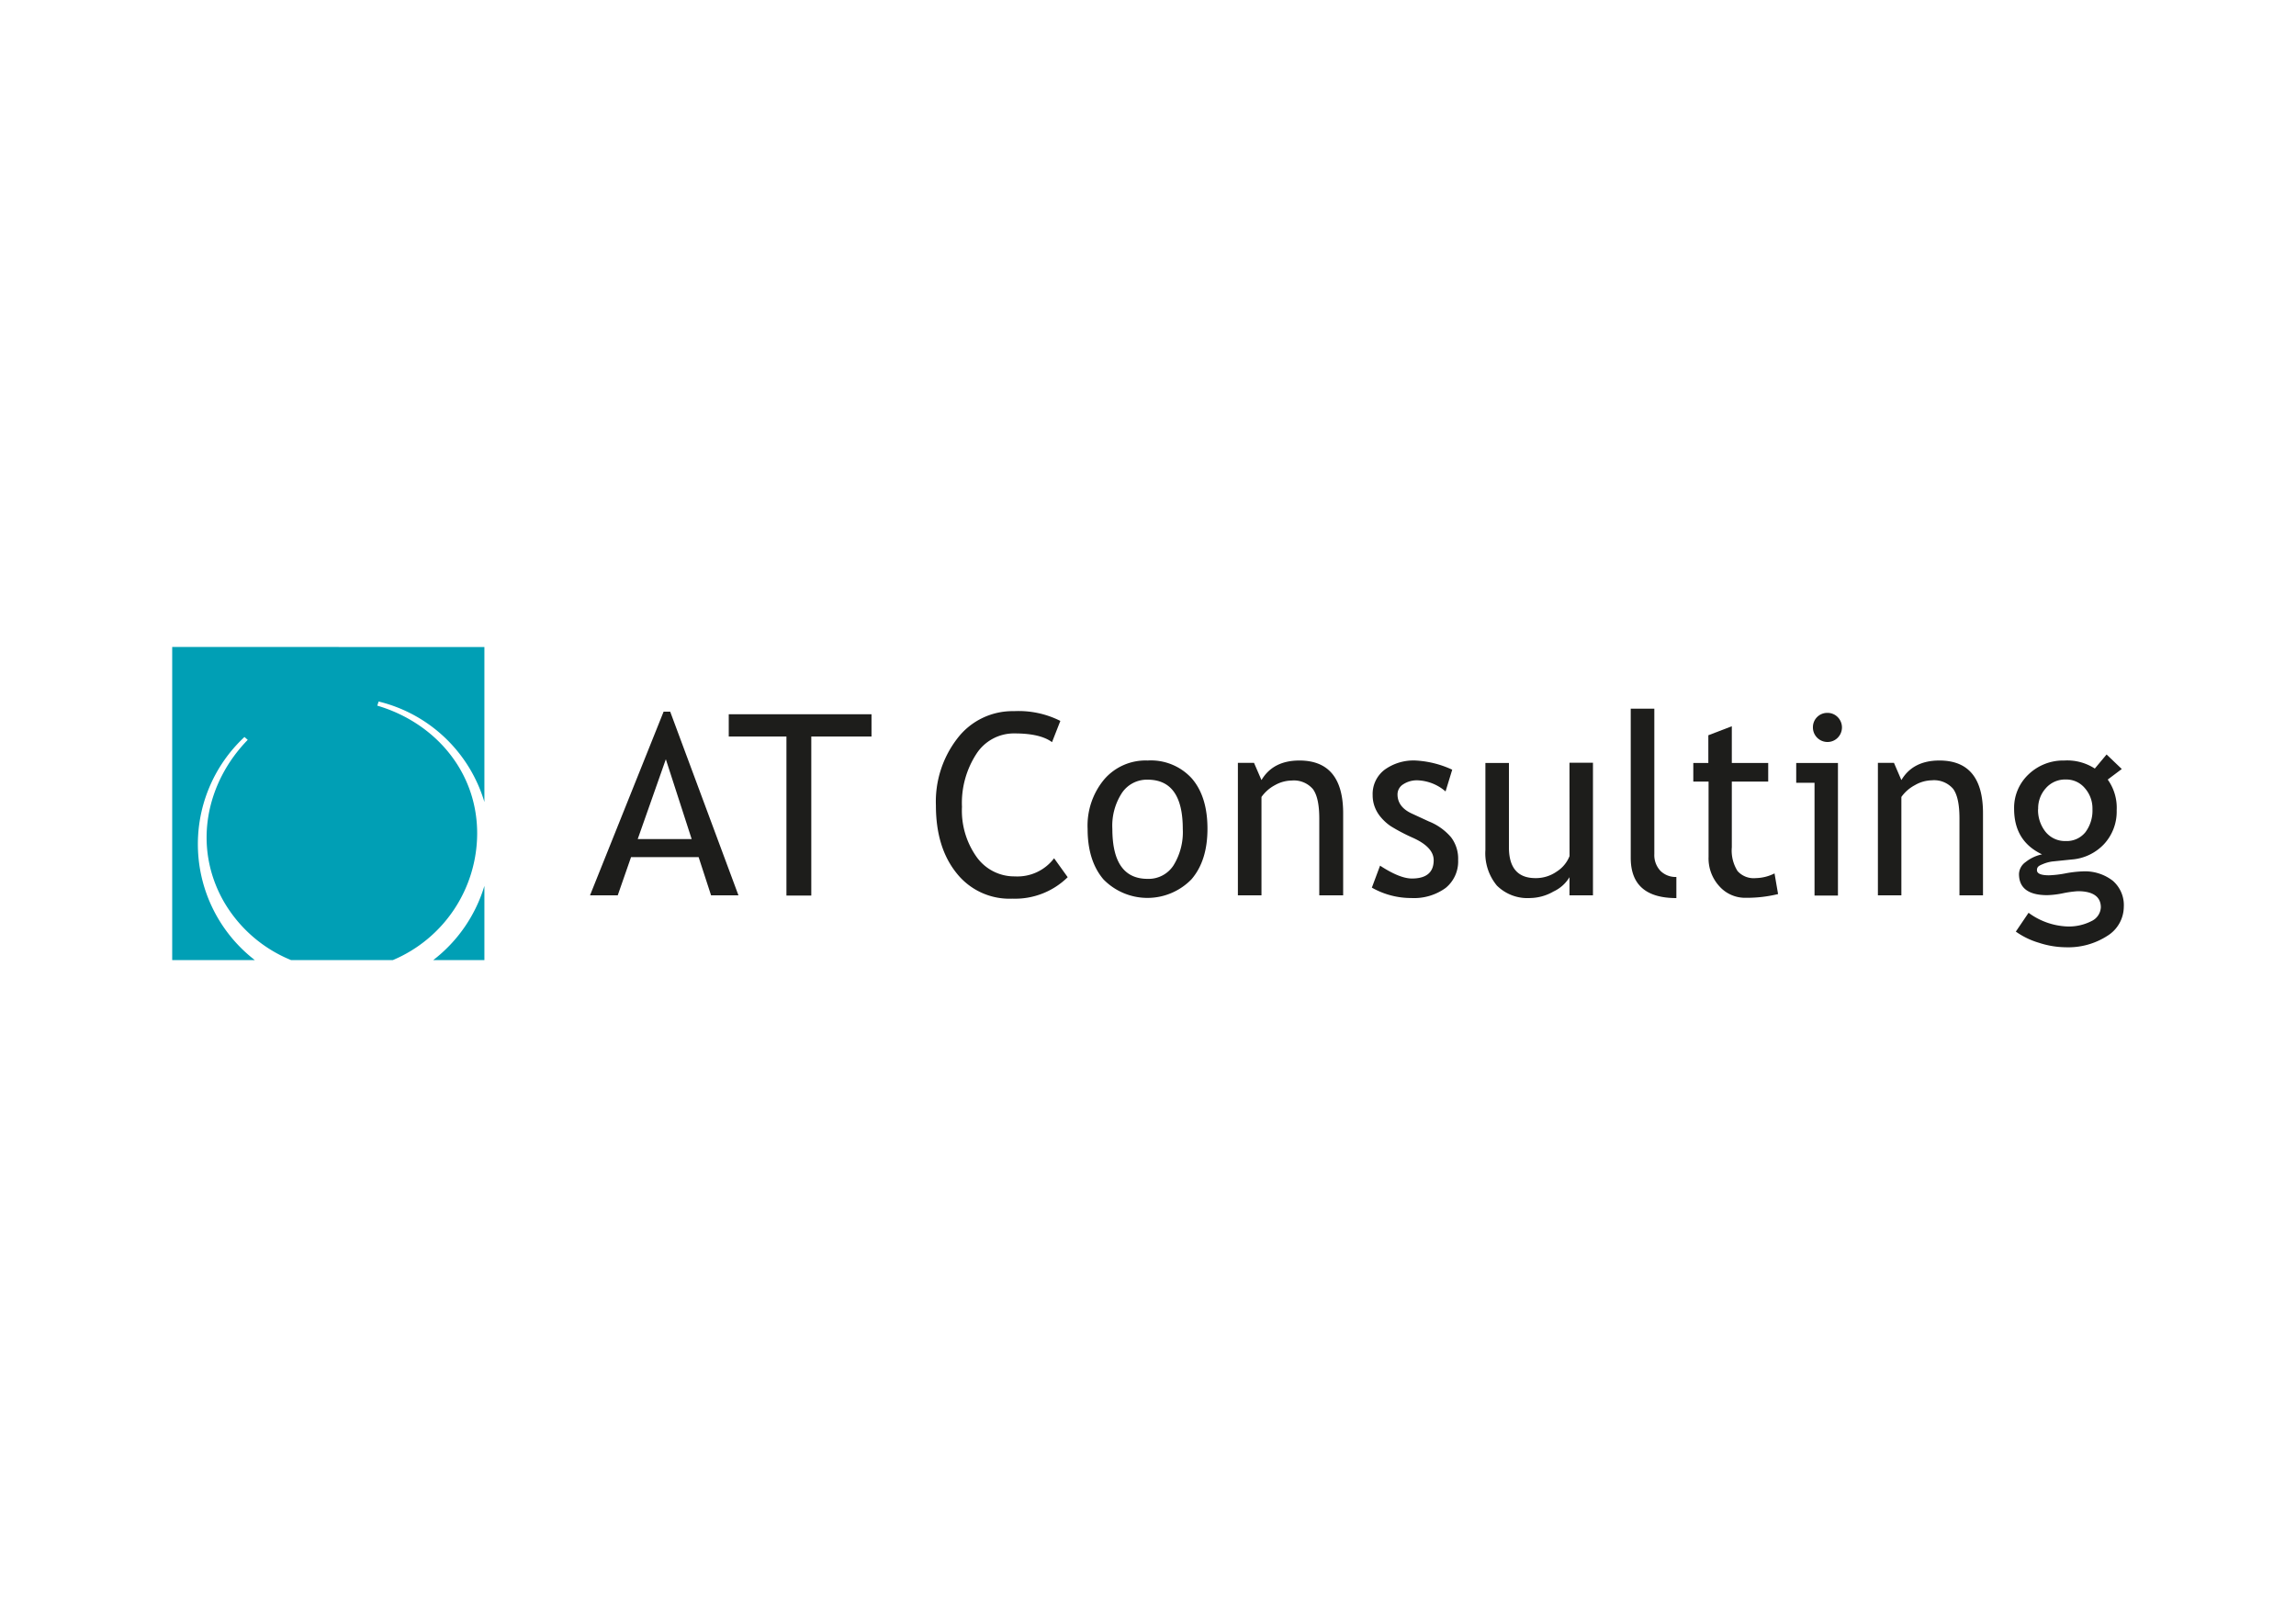<svg id="Слой_1" data-name="Слой 1" xmlns="http://www.w3.org/2000/svg" viewBox="0 0 400 280"><defs><style>.cls-1{fill:#fff;}.cls-2{fill:#009fb5;}.cls-3{fill:#1d1d1b;}</style></defs><rect class="cls-1" width="400" height="280"/><path class="cls-2" d="M75.48,167.28h8.91V154.35A25.57,25.57,0,0,1,75.48,167.28ZM30,112.72v54.56H44.39a25.53,25.53,0,0,1-1.8-38.87l.57.5c-7.24,7.43-9.59,18.48-4.27,28A24,24,0,0,0,50.7,167.28H68.45a24,24,0,0,0,14.68-22.07c0-10.87-7.46-19.33-17.4-22.26l.23-.72a25.51,25.51,0,0,1,18.43,17.51v-27Z"/><path class="cls-3" d="M115.61,124l-12.82,32h4.83l2.32-6.66h11.77l2.17,6.66h4.77l-11.89-32ZM111.1,146.2,116,132.29l4.5,13.91Z"/><polygon class="cls-3" points="126.96 128.33 137.01 128.33 137.01 156.04 141.34 156.04 141.34 128.33 151.83 128.33 151.83 124.45 126.96 124.45 126.96 128.33"/><path class="cls-3" d="M176.82,152.7a8.07,8.07,0,0,1-6.66-3.36,13.92,13.92,0,0,1-2.57-8.75,15.7,15.7,0,0,1,2.51-9.23,7.77,7.77,0,0,1,6.67-3.57c2.95,0,5.14.5,6.51,1.52l1.45-3.7a16.13,16.13,0,0,0-8.08-1.7,12.08,12.08,0,0,0-9.8,4.67,18,18,0,0,0-3.8,11.76q0,7.31,3.58,11.77a11.73,11.73,0,0,0,9.73,4.47,13.07,13.07,0,0,0,9.65-3.74l-2.37-3.3A8,8,0,0,1,176.82,152.7Z"/><path class="cls-3" d="M199.93,132.51a9.5,9.5,0,0,0-7.56,3.29,12.59,12.59,0,0,0-2.89,8.64c0,3.67.91,6.6,2.75,8.77a10.7,10.7,0,0,0,15.34,0c1.86-2.16,2.79-5.09,2.79-8.81s-.9-6.66-2.73-8.77A9.62,9.62,0,0,0,199.93,132.51Zm4.5,18.29a5.16,5.16,0,0,1-4.5,2.33q-6.13,0-6.14-8.69a10.45,10.45,0,0,1,1.68-6.3,5.24,5.24,0,0,1,4.46-2.29c4.1,0,6.13,2.86,6.13,8.59A11,11,0,0,1,204.43,150.8Z"/><path class="cls-3" d="M226.38,132.51q-4.59,0-6.61,3.41l-1.3-3h-2.81V156h4.11V138.86a6.83,6.83,0,0,1,2.35-2.06A6.1,6.1,0,0,1,225,136a4.37,4.37,0,0,1,3.73,1.49c.74,1,1.11,2.7,1.11,5.15V156H234v-14.3C234,135.59,231.45,132.51,226.38,132.51Z"/><path class="cls-3" d="M248.9,143.11,246,141.77c-1.69-.77-2.53-1.89-2.53-3.37a2.07,2.07,0,0,1,1-1.75,4.33,4.33,0,0,1,2.47-.69,7.89,7.89,0,0,1,4.9,1.94l1.16-3.79a17.25,17.25,0,0,0-6.37-1.6,8.58,8.58,0,0,0-5.4,1.6,5.3,5.3,0,0,0-2.09,4.44,5.66,5.66,0,0,0,.37,2.06,6,6,0,0,0,1.08,1.81,8.36,8.36,0,0,0,1.7,1.53,31.44,31.44,0,0,0,3.8,2q3.68,1.64,3.68,3.93c0,2.12-1.27,3.19-3.8,3.19-1.39,0-3.25-.74-5.54-2.24L239,154.66a13.83,13.83,0,0,0,6.86,1.81,9.37,9.37,0,0,0,6-1.76,5.94,5.94,0,0,0,2.17-4.87,6.16,6.16,0,0,0-1.22-3.94A9.91,9.91,0,0,0,248.9,143.11Z"/><path class="cls-3" d="M273.44,149.16a5.62,5.62,0,0,1-2.22,2.69A6.32,6.32,0,0,1,267.5,153c-3.07,0-4.62-1.79-4.62-5.35V132.94h-4.1v15.15a8.84,8.84,0,0,0,2,6.21,7.56,7.56,0,0,0,5.82,2.17,8.37,8.37,0,0,0,4.05-1.14,6.33,6.33,0,0,0,2.78-2.49V156h4.09v-23.1h-4.09Z"/><path class="cls-3" d="M288.21,148.81V123.48H284.1v26q0,7,7.95,7V152.8a3.75,3.75,0,0,1-2.77-1.06A4,4,0,0,1,288.21,148.81Z"/><path class="cls-3" d="M305.87,153a3.76,3.76,0,0,1-3.16-1.23,6.69,6.69,0,0,1-1-4.14V136.18h6.34v-3.24h-6.34v-6.4l-4.09,1.57v4.83H295v3.24h2.66v13.11a7.18,7.18,0,0,0,1.89,5.14,6,6,0,0,0,4.63,2,22.86,22.86,0,0,0,5.59-.65l-.62-3.6A7.58,7.58,0,0,1,305.87,153Z"/><polygon class="cls-3" points="312.93 136.39 316.12 136.39 316.12 156.04 320.2 156.04 320.2 132.94 312.93 132.94 312.93 136.39"/><path class="cls-3" d="M318.36,124.21a2.49,2.49,0,0,0-2.52,2.52,2.53,2.53,0,0,0,2.52,2.55,2.48,2.48,0,0,0,1.8-.74,2.55,2.55,0,0,0,0-3.59A2.48,2.48,0,0,0,318.36,124.21Z"/><path class="cls-3" d="M337.88,132.51c-3.08,0-5.28,1.14-6.63,3.41l-1.29-3h-2.8V156h4.09V138.86a6.78,6.78,0,0,1,2.36-2.06,6.08,6.08,0,0,1,2.93-.84,4.38,4.38,0,0,1,3.73,1.49c.73,1,1.1,2.7,1.1,5.15V156h4.1v-14.3Q345.47,132.51,337.88,132.51Z"/><path class="cls-3" d="M368.08,153.46a7.92,7.92,0,0,0-5.3-1.63,19.82,19.82,0,0,0-2.92.34,18.26,18.26,0,0,1-2.88.34c-1.41,0-2.11-.3-2.11-.89s.33-.78,1-1.05a6.62,6.62,0,0,1,1.62-.46l3.4-.35a8.61,8.61,0,0,0,5.69-2.71,8.34,8.34,0,0,0,2.18-5.87,8.46,8.46,0,0,0-1.56-5.35l2.45-1.84L367,131.46l-2.05,2.45a8.84,8.84,0,0,0-5.31-1.4,8.72,8.72,0,0,0-6.23,2.41,8,8,0,0,0-2.52,6q0,5.65,4.87,7.94a6.78,6.78,0,0,0-2.86,1.34,2.66,2.66,0,0,0-1.16,2.07c0,2.47,1.65,3.7,4.93,3.7a15.46,15.46,0,0,0,2.82-.35,18.68,18.68,0,0,1,2.51-.34c2.68,0,4,1,4,2.81a2.8,2.8,0,0,1-1.61,2.39,8.63,8.63,0,0,1-4.38.94,12.13,12.13,0,0,1-6.6-2.38l-2.22,3.28a13.49,13.49,0,0,0,4,1.94,15.45,15.45,0,0,0,4.72.79,12.53,12.53,0,0,0,7.24-2A6,6,0,0,0,370,158,5.61,5.61,0,0,0,368.08,153.46Zm-13-12.47a5.23,5.23,0,0,1,1.35-3.67,4.43,4.43,0,0,1,3.47-1.5,4.19,4.19,0,0,1,3.31,1.5,5.35,5.35,0,0,1,1.33,3.67,6.3,6.3,0,0,1-1.22,4,4.17,4.17,0,0,1-3.42,1.55,4.35,4.35,0,0,1-3.52-1.59A6.09,6.09,0,0,1,355.06,141Z"/></svg>